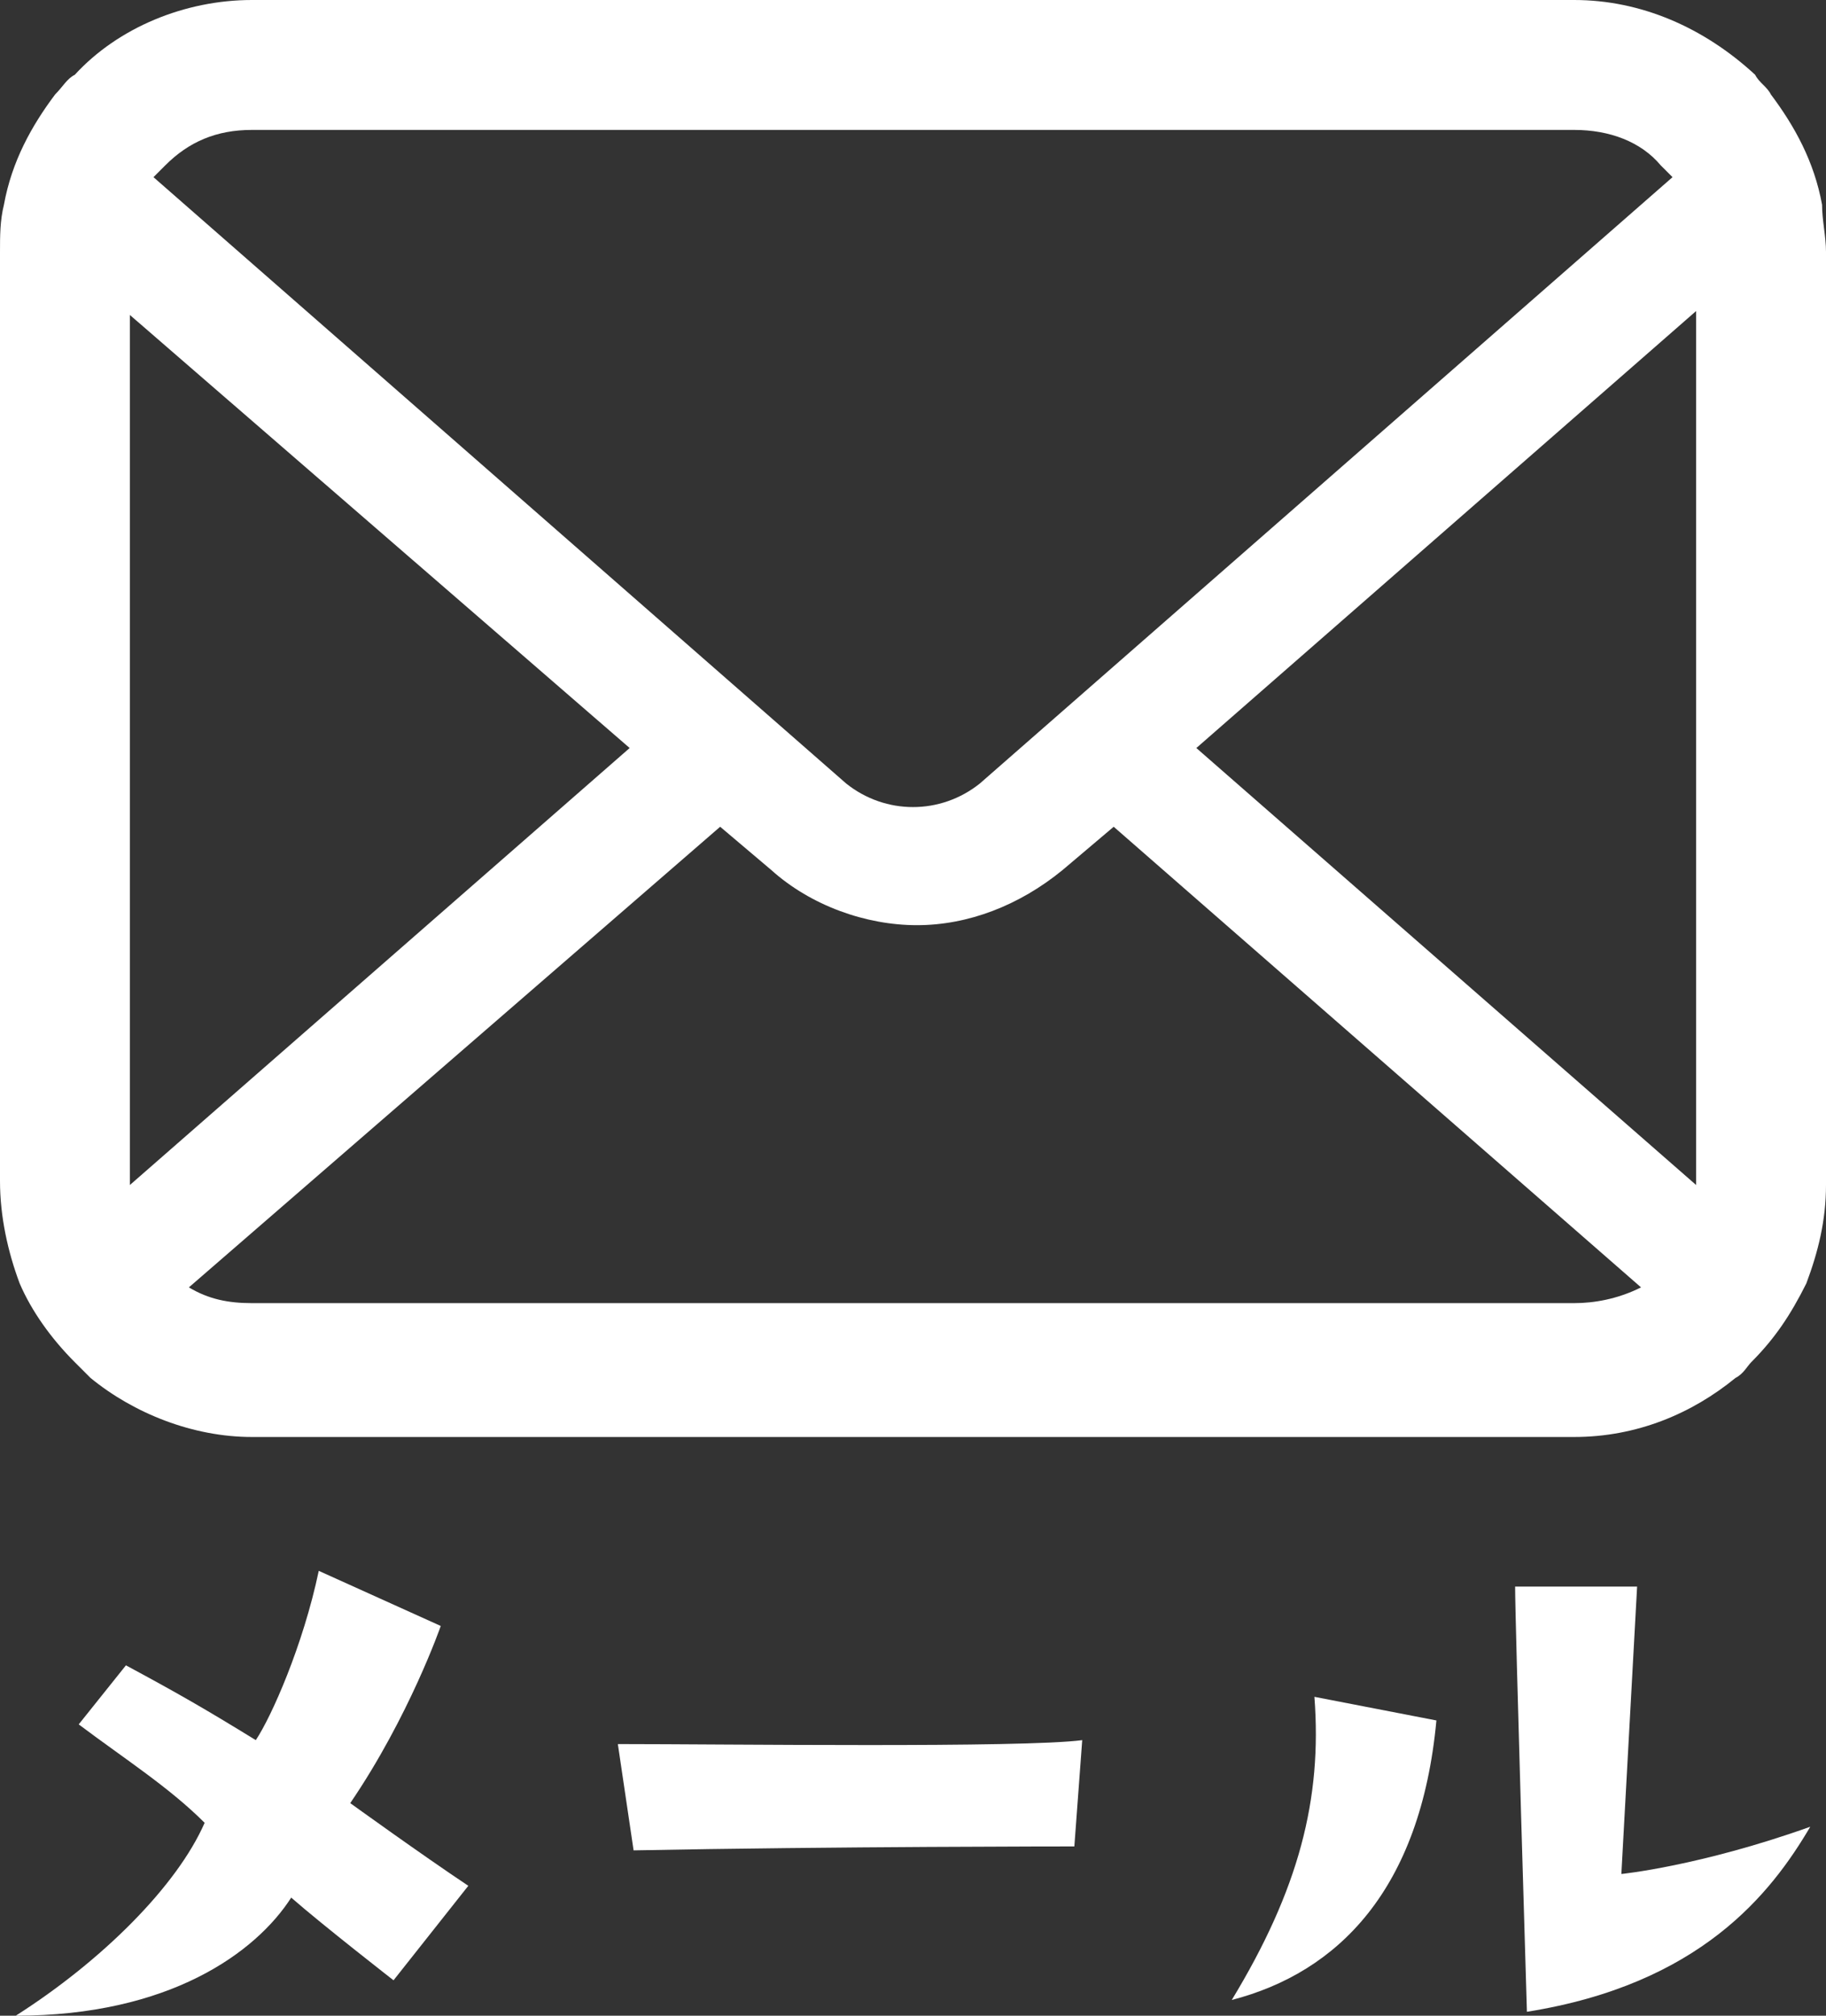 <?xml version="1.0" encoding="utf-8"?>
<!-- Generator: Adobe Illustrator 27.0.0, SVG Export Plug-In . SVG Version: 6.00 Build 0)  -->
<svg version="1.1" id="レイヤー_1" xmlns="http://www.w3.org/2000/svg" xmlns:xlink="http://www.w3.org/1999/xlink" x="0px"
	 y="0px" width="46.4px" height="51.2px" viewBox="0 0 46.4 51.2" style="enable-background:new 0 0 46.4 51.2;"
	 xml:space="preserve">
<rect x="0" y="0" width="46.4" height="51.2" fill="#333333" stroke="none"/>
<style type="text/css">
	.st0{fill:#FFFFFF;}
</style>
<g>
	<g>
		<path class="st0" d="M46.3,5.2c-0.2-1.1-0.7-2-1.3-2.8c-0.1-0.2-0.3-0.3-0.4-0.5C43.3,0.7,41.7,0,40,0H6.4C4.7,0,3,0.7,1.9,1.9
			C1.7,2,1.6,2.2,1.4,2.4C0.8,3.2,0.3,4.1,0.1,5.2C0,5.6,0,6,0,6.4V30c0,0.9,0.2,1.8,0.5,2.6c0.3,0.7,0.8,1.4,1.4,2
			c0.1,0.1,0.3,0.3,0.4,0.4c1.1,0.9,2.6,1.5,4.1,1.5H40c1.6,0,3-0.6,4.1-1.5c0.2-0.1,0.3-0.3,0.4-0.4c0.6-0.6,1-1.2,1.4-2v0
			c0.3-0.8,0.5-1.6,0.5-2.5V6.4C46.4,6,46.3,5.6,46.3,5.2z M4.2,4.2c0.6-0.6,1.3-0.9,2.2-0.9H40c0.9,0,1.7,0.3,2.2,0.9
			c0.1,0.1,0.2,0.2,0.3,0.3L24.9,19.9c-0.5,0.4-1.1,0.6-1.7,0.6c-0.6,0-1.2-0.2-1.7-0.6L3.9,4.5C4,4.4,4.1,4.3,4.2,4.2z M3.3,30v-22
			L16,19L3.3,30.1C3.3,30.1,3.3,30,3.3,30z M40,33.1H6.4c-0.6,0-1.1-0.1-1.6-0.4L18.3,21l1.3,1.1c1,0.9,2.4,1.4,3.7,1.4
			c1.3,0,2.6-0.5,3.7-1.4l1.3-1.1l13.4,11.7C41.1,33,40.5,33.1,40,33.1z M43.1,30c0,0,0,0.1,0,0.1L30.4,19L43.1,7.9V30z"/>
	</g>
	<g>
		<path class="st0" d="M5.2,46.3c-0.9-0.9-2-1.6-3.2-2.5l1.2-1.5c1.3,0.7,2,1.1,3.3,1.9c0.4-0.6,1.2-2.4,1.6-4.3l3.1,1.4
			c0,0-0.8,2.3-2.3,4.5c0,0,1.8,1.3,3,2.1L10,50.3c0,0-1.8-1.4-2.6-2.1c-0.9,1.4-3.1,3-7,3C2.6,49.8,4.5,47.9,5.2,46.3z"/>
		<path class="st0" d="M15.7,44.3c2.7,0,10.3,0.1,11.8-0.1l-0.2,2.7c0,0-6.1,0-11.2,0.1L15.7,44.3z"/>
		<path class="st0" d="M31.3,50.8c1.7-2.8,2.3-5.1,2.1-7.7l3.1,0.6C36.1,48,34,50.1,31.3,50.8z M41.2,47.6c0,0,2-0.2,4.8-1.2
			c-1,1.7-2.8,4-7.2,4.7c0,0-0.3-9.9-0.3-10.8h3.1L41.2,47.6z"/>
	</g>
</g>
</svg>
